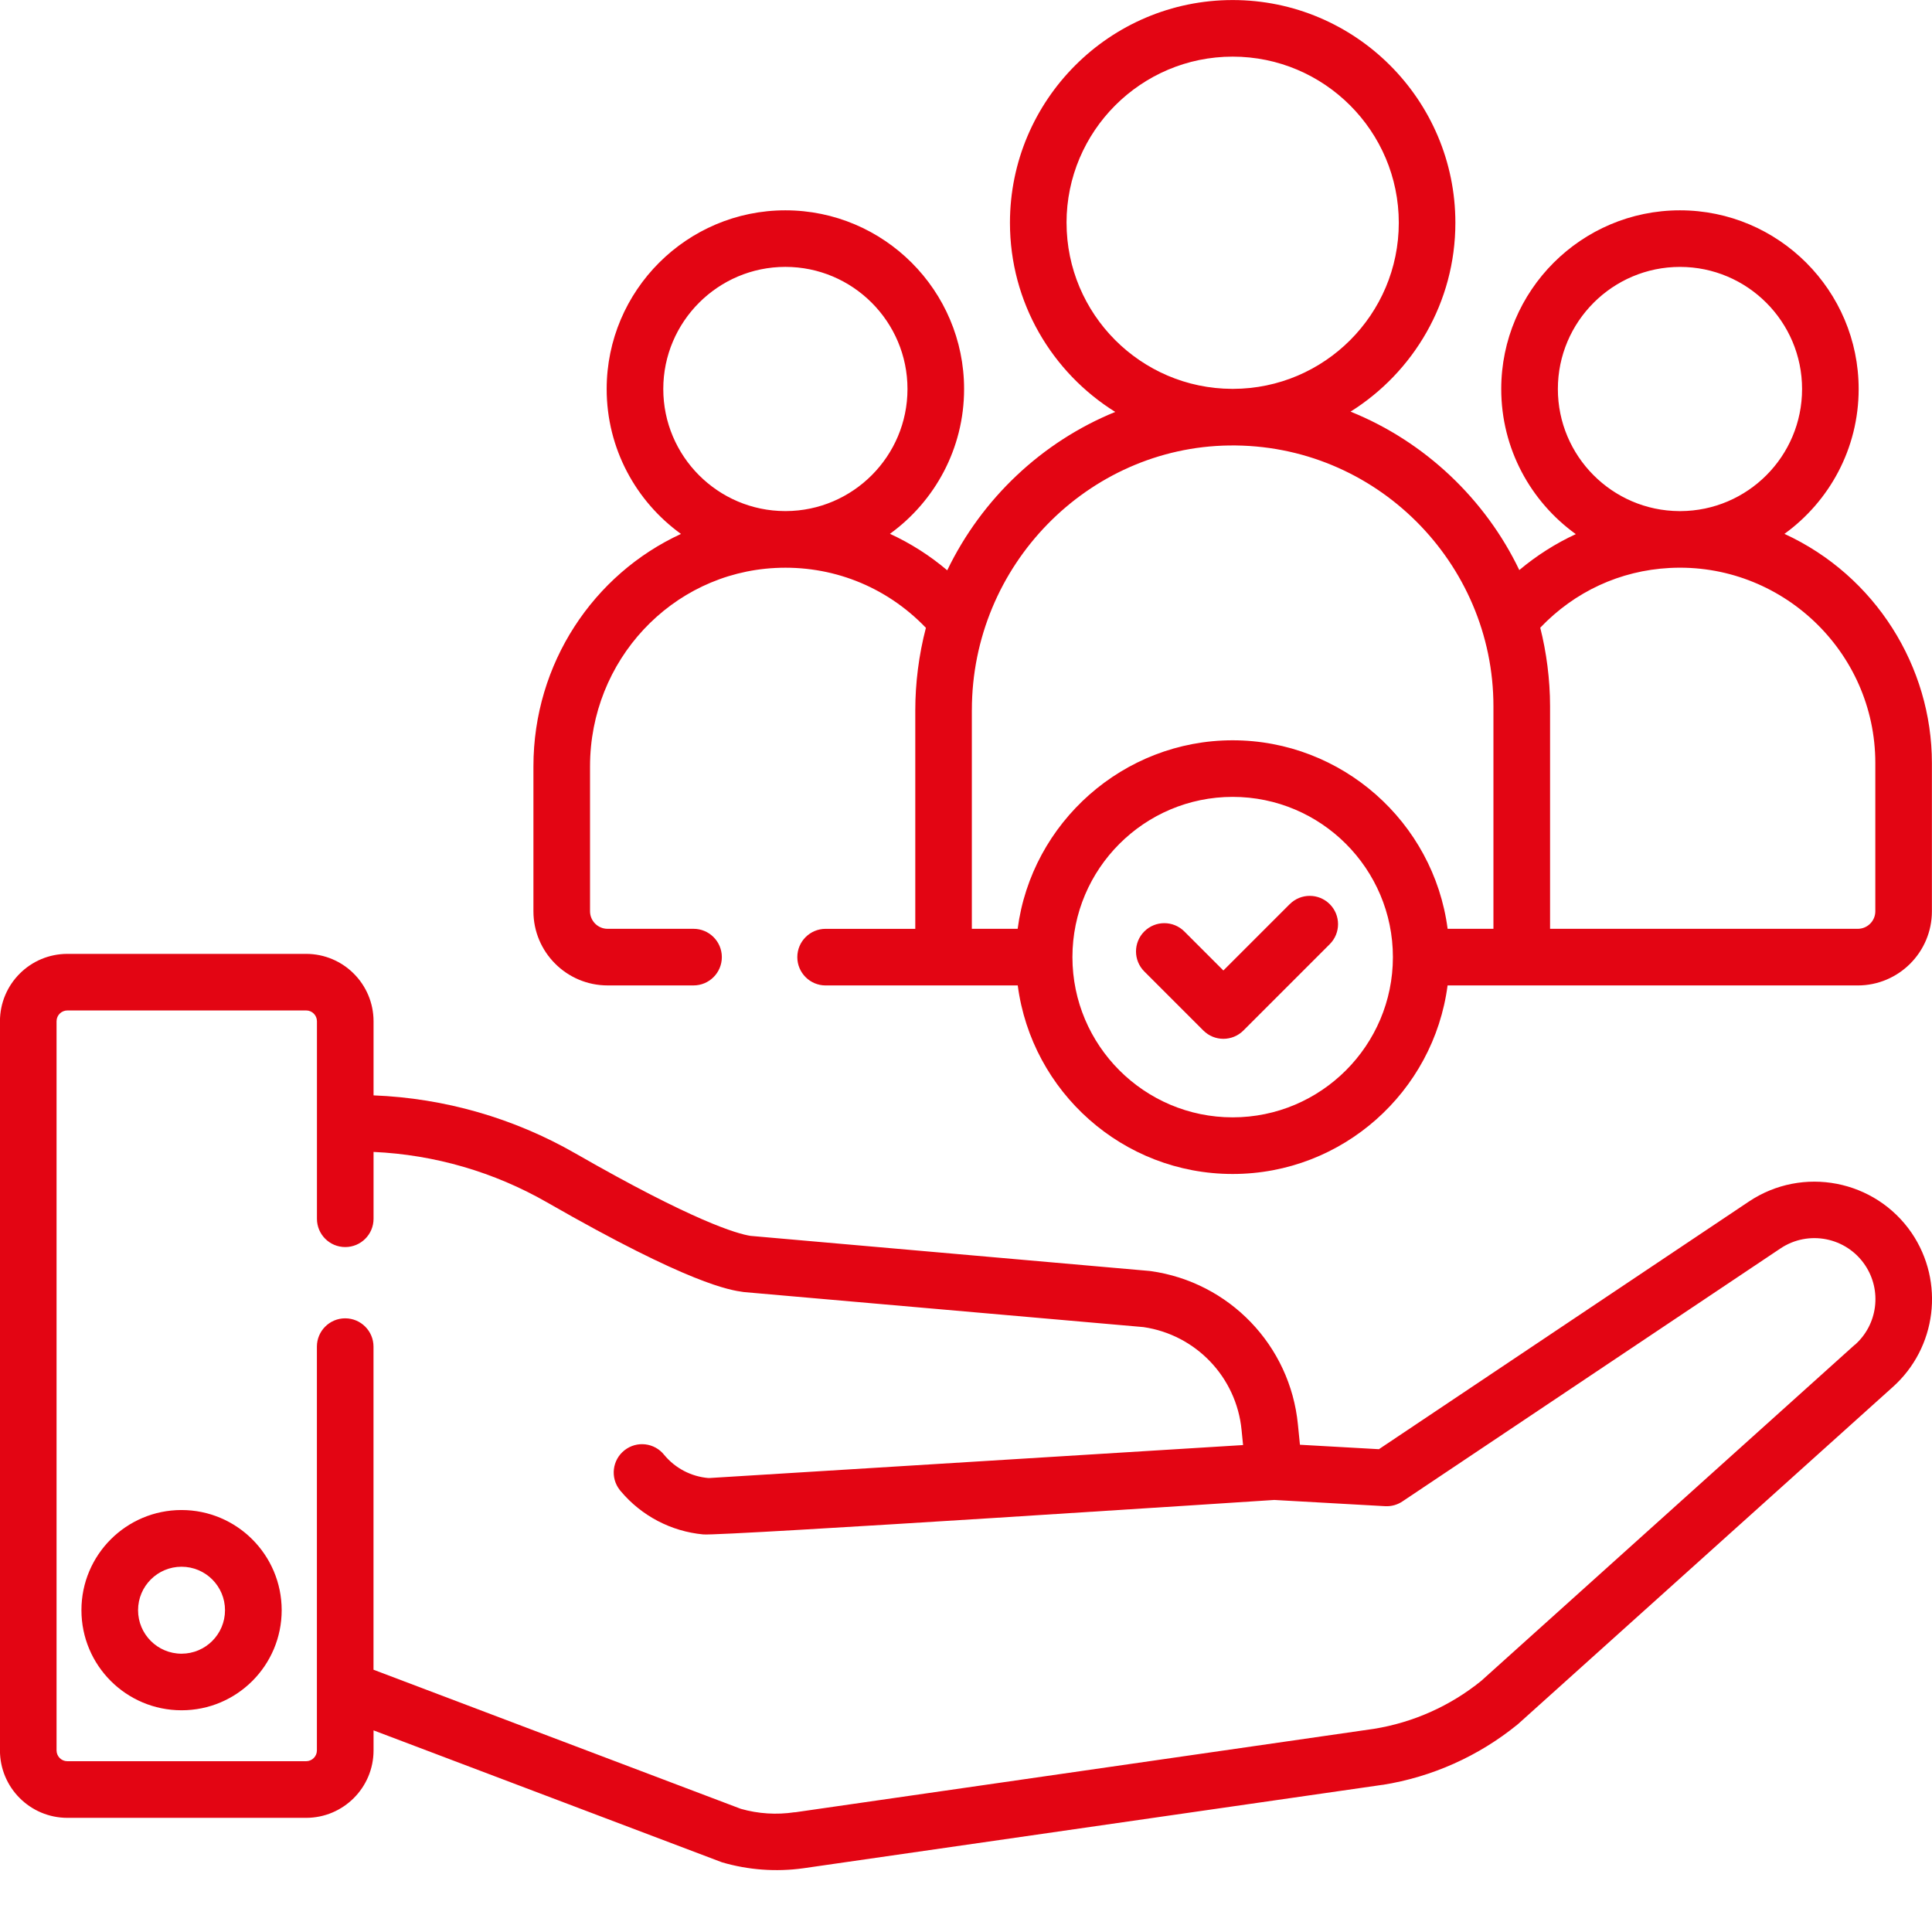 <?xml version="1.0" encoding="UTF-8"?><svg id="uuid-0624f47a-aefa-4fd1-b3d6-9ae205dfefb5" xmlns="http://www.w3.org/2000/svg" width="80" height="80" viewBox="0 0 80 80"><defs><style>.uuid-d667ef7d-196b-4166-86d2-39f0149e56b9{fill:#e30513;}</style></defs><path class="uuid-d667ef7d-196b-4166-86d2-39f0149e56b9" d="m53.404,37.439l-2.747,2.747-1.617-1.617c-.458-.457-1.2-.457-1.657,0-.458.458-.458,1.2,0,1.657l2.446,2.446c.458.458,1.2.457,1.657,0l3.576-3.576c.458-.458.458-1.2,0-1.657s-1.199-.458-1.657,0h0Z"/><path class="uuid-d667ef7d-196b-4166-86d2-39f0149e56b9" d="m37.9,29.402v9.059h-3.713c-.647,0-1.172.525-1.172,1.172s.525,1.172,1.172,1.172h7.956c.576,4.399,4.346,7.807,8.899,7.807s8.323-3.408,8.899-7.807h16.985c1.693,0,3.07-1.377,3.07-3.07v-6.138c0-3.983-2.331-7.755-6.106-9.491,1.86-1.345,3.073-3.532,3.073-5.997,0-4.08-3.32-7.4-7.4-7.4s-7.4,3.32-7.4,7.4c0,2.472,1.22,4.663,3.088,6.008-.839.388-1.626.888-2.34,1.488-1.396-2.915-3.895-5.315-6.988-6.56,2.604-1.632,4.341-4.526,4.341-7.819C60.265,4.14,56.128.002,51.042.002s-9.222,4.137-9.222,9.223c0,3.302,1.745,6.202,4.36,7.832-3.04,1.238-5.528,3.595-6.957,6.558-.726-.615-1.523-1.121-2.372-1.511,1.858-1.346,3.07-3.531,3.07-5.995,0-4.08-3.32-7.4-7.4-7.4s-7.4,3.32-7.4,7.4c0,2.468,1.215,4.655,3.077,6-3.618,1.666-6.11,5.359-6.11,9.625v6c0,1.693,1.377,3.07,3.07,3.07h3.56c.647,0,1.172-.525,1.172-1.172s-.525-1.172-1.172-1.172h-3.56c-.4,0-.726-.326-.726-.726v-6c0-4.384,3.366-7.993,7.664-8.215,2.297-.12,4.563.725,6.244,2.478-.296,1.124-.44,2.309-.44,3.406h0Zm26.608-13.294c0-2.788,2.268-5.056,5.056-5.056s5.056,2.268,5.056,5.056-2.257,5.044-5.035,5.056c-.016,0-.032,0-.048,0-2.776-.015-5.029-2.277-5.029-5.056Zm4.631,7.41c4.594-.241,8.514,3.437,8.514,8.078v6.138c0,.4-.326.726-.726.726h-12.742v-9.216c0-1.112-.154-2.262-.407-3.252,1.424-1.494,3.306-2.367,5.361-2.474h0Zm-18.097,22.749c-3.658,0-6.635-2.976-6.635-6.635s2.976-6.635,6.635-6.635,6.635,2.976,6.635,6.635c0,3.658-2.976,6.635-6.635,6.635Zm-6.879-37.043c0-3.793,3.086-6.879,6.879-6.879s6.879,3.086,6.879,6.879-3.075,6.868-6.859,6.878c-.006,0-.011,0-.017,0-.01,0-.02,0-.03,0-3.78-.015-6.851-3.094-6.851-6.878Zm-3.92,20.177c0-5.999,4.813-10.877,10.652-10.955,6.067-.082,10.945,4.864,10.945,10.798v9.216h-1.897c-.578-4.421-4.379-7.806-8.902-7.806s-8.326,3.402-8.902,7.806h-1.897v-9.058h0Zm-7.702-8.238c-.01,0-.02,0-.03,0-2.783-.005-5.046-2.271-5.046-5.056s2.268-5.056,5.056-5.056,5.056,2.268,5.056,5.056c0,2.781-2.257,5.045-5.036,5.056Z"/><path class="uuid-d667ef7d-196b-4166-86d2-39f0149e56b9" d="m7.517,62.527c-2.29,0-4.146,1.857-4.145,4.147,0,2.29,1.857,4.146,4.147,4.145,2.289,0,4.145-1.857,4.145-4.146-.003-2.289-1.858-4.144-4.147-4.146Zm0,5.949h0c-.994,0-1.8-.807-1.8-1.801s.806-1.8,1.8-1.8,1.8.806,1.8,1.8c0,.994-.805,1.8-1.799,1.801Z"/><path class="uuid-d667ef7d-196b-4166-86d2-39f0149e56b9" d="m79.158,51.054c-1.511-2.207-4.517-2.787-6.741-1.3l-15.319,10.254-3.27-.184-.084-.837c-.319-3.274-2.842-5.901-6.1-6.354l-.062-.007-16.504-1.451c-.558-.087-2.346-.6-7.258-3.418-2.55-1.462-5.415-2.285-8.352-2.4v-3.069c-.002-1.54-1.25-2.788-2.79-2.79H2.788C1.248,39.499,0,40.748-.002,42.288v30.195c.002,1.54,1.25,2.788,2.79,2.79h9.89c1.54-.002,2.788-1.25,2.79-2.79v-.832l14.43,5.464c1.089.318,2.234.402,3.358.247l23.976-3.454h.018c2.05-.327,3.977-1.189,5.587-2.5l.043-.037,15.485-13.928c1.83-1.629,2.169-4.362.793-6.389Zm-2.353,4.634h-.007s-15.464,13.914-15.464,13.914c-1.283,1.039-2.816,1.724-4.446,1.986l-23.959,3.454h-.033c-.741.111-1.498.063-2.219-.142l-15.211-5.76v-13.378c0-.647-.524-1.172-1.171-1.173s-1.172.524-1.173,1.171h0v16.722c0,.246-.2.445-.446.446H2.788c-.246,0-.445-.2-.446-.446v-30.195c0-.246.2-.445.446-.446h9.89c.246,0,.445.2.446.446v8.18c0,.647.525,1.172,1.173,1.171.647,0,1.171-.525,1.171-1.171v-2.768c2.528.114,4.991.831,7.186,2.09,5.925,3.4,7.579,3.632,8.123,3.709l.062.007,16.509,1.447c2.173.317,3.85,2.075,4.063,4.261l.062.624-22.1,1.365h-.044c-.711-.062-1.367-.405-1.823-.954-.4-.509-1.137-.597-1.646-.196-.509.4-.597,1.137-.196,1.646.014.017.028.034.042.051.859,1.022,2.085,1.664,3.414,1.788.724.076,23.644-1.427,23.644-1.427l4.595.258c.254.013.506-.057.717-.2l15.648-10.472c1.159-.777,2.729-.467,3.506.693.704,1.051.523,2.461-.425,3.299Z"/></svg>